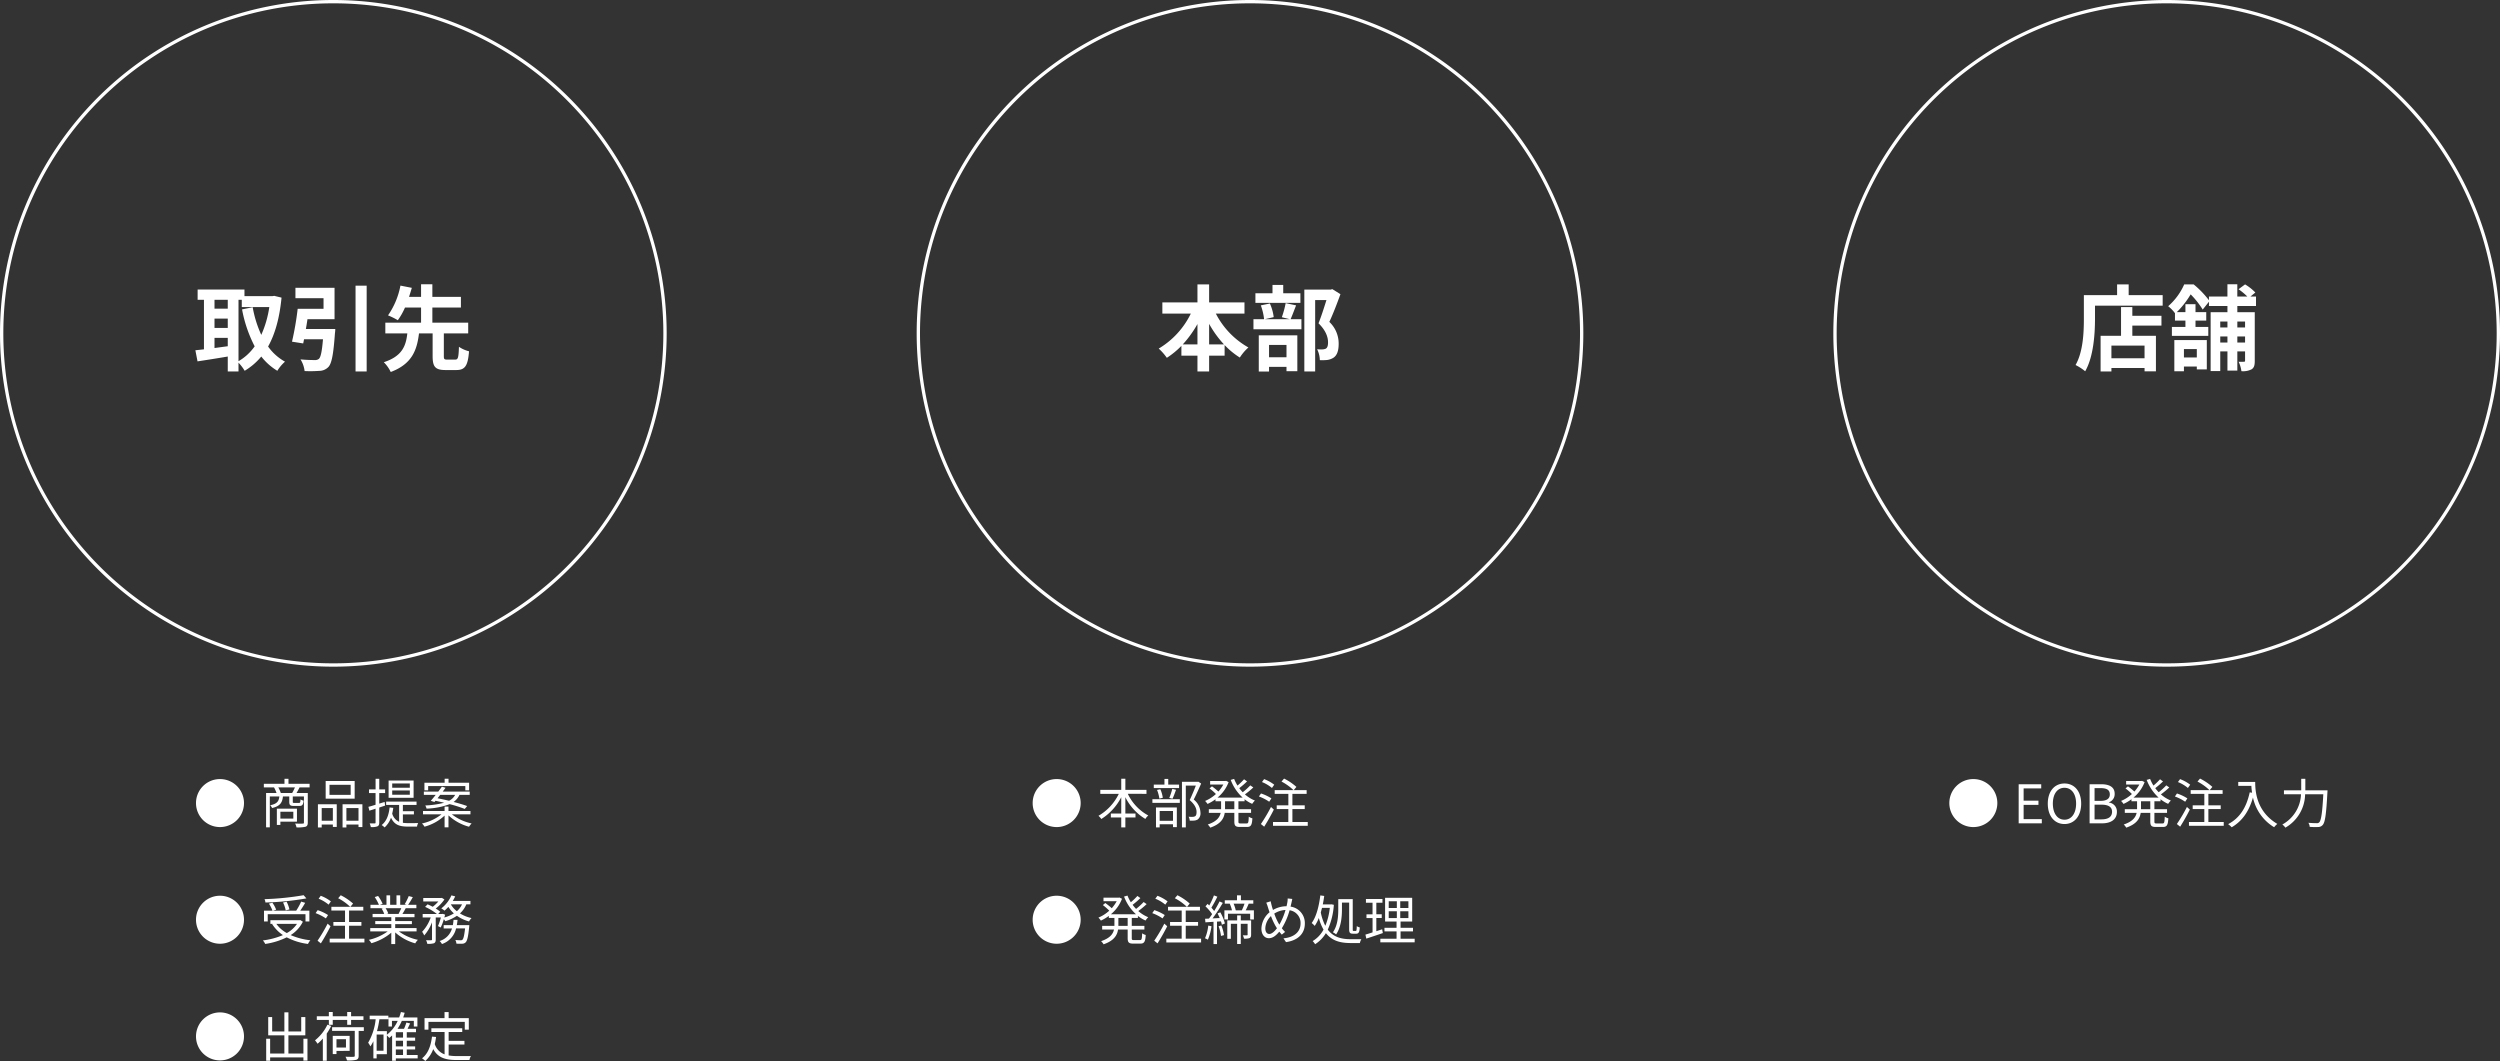 <svg xmlns="http://www.w3.org/2000/svg" width="750" height="318.296" viewBox="0 0 750 318.296"><rect x="0" y="0" width="750" height="318.296" fill="#333333" stroke="none"/><defs><style>.a{fill:#fff;}</style></defs><g transform="translate(-585 -1440.001)"><path class="a" d="M-28.448-19.068h.98v2.184h8.26A31.758,31.758,0,0,1-21.616-8.54a33.765,33.765,0,0,1-2.576-8.288l-3.192.644A39.672,39.672,0,0,0-23.6-5.1,15.18,15.18,0,0,1-28.448-.644Zm-7.2,11.424h3.976v2.52c-1.344.168-2.688.364-3.976.532Zm0-5.768h3.976v2.8h-3.976Zm3.976-5.656v2.66h-3.976v-2.66Zm13.944-1.176-.56.084h-8.372v-1.988H-40.712v3.08h1.9V-4.2c-.952.112-1.82.2-2.576.28l.644,3.332c2.576-.392,5.852-.9,9.072-1.456v4.48h3.22V-.2A13.318,13.318,0,0,1-26.6,2.24a19.181,19.181,0,0,0,4.984-4.284A17.664,17.664,0,0,0-16.8,2.24,12.086,12.086,0,0,1-14.5-.5,15.4,15.4,0,0,1-19.572-5.04c2.1-3.752,3.444-8.568,4.032-14.672Zm9.492,9.94c.168-.952.336-1.96.476-2.94H.364v-9.408H-11.368v3.108H-2.94v3.192H-10.7A88.566,88.566,0,0,1-12.4-6.5l3.36.532q.126-.588.252-1.26h5.684c-.308,3.668-.672,5.432-1.26,5.908a1.818,1.818,0,0,1-1.26.336c-.756,0-2.548-.028-4.228-.2a8.353,8.353,0,0,1,1.232,3.5,35.823,35.823,0,0,0,4.4-.056,3.8,3.8,0,0,0,2.772-1.2C-.476-.028.028-2.744.476-8.932A12.557,12.557,0,0,0,.588-10.3ZM6.664-23.3V2.436H10V-23.3ZM34.16-1.12c-.868,0-1.008-.14-1.008-1.064v-6.8H40.46v-3.22H29.708v-4.536h8.568v-3.192H29.708v-3.78H26.32v3.78H22.708c.308-.952.588-1.848.84-2.716l-3.416-.672a23.332,23.332,0,0,1-3.724,8.932,22.043,22.043,0,0,1,2.94,1.456A20.281,20.281,0,0,0,21.5-16.744H26.32v4.536H15.6v3.22H22.2c-.42,3.7-1.484,6.832-7.056,8.652A10.582,10.582,0,0,1,17.22,2.6C23.66.168,25.088-4,25.7-8.988h4.088v6.8c0,3.164.728,4.2,3.864,4.2h3.22c2.6,0,3.5-1.2,3.836-5.628a9.244,9.244,0,0,1-3.024-1.344c-.112,3.3-.28,3.836-1.12,3.836Z" transform="translate(685 1549.001)"/><path class="a" d="M100,1A99.737,99.737,0,0,0,80.047,3.011a98.452,98.452,0,0,0-35.4,14.9A99.292,99.292,0,0,0,8.779,61.465,98.493,98.493,0,0,0,3.011,80.047a99.975,99.975,0,0,0,0,39.906,98.452,98.452,0,0,0,14.9,35.4,99.292,99.292,0,0,0,43.558,35.869,98.493,98.493,0,0,0,18.582,5.768,99.975,99.975,0,0,0,39.906,0,98.452,98.452,0,0,0,35.4-14.9,99.292,99.292,0,0,0,35.869-43.558,98.493,98.493,0,0,0,5.768-18.582,99.975,99.975,0,0,0,0-39.906,98.452,98.452,0,0,0-14.9-35.4A99.292,99.292,0,0,0,138.535,8.779a98.493,98.493,0,0,0-18.582-5.768A99.737,99.737,0,0,0,100,1m0-1A100,100,0,1,1,0,100,100,100,0,0,1,100,0Z" transform="translate(585 1440.001)"/><path class="a" d="M10-3.472v2.048H6.112V-3.472ZM11.088-.5V-4.4H5.056V.48H6.112V-.5ZM6.24-9.1a8.819,8.819,0,0,0-.752-1.68H10.48A14.929,14.929,0,0,1,9.648-9.1Zm8.64-1.68v-1.088H8.544v-1.5h-1.2v1.5H1.152v1.088H4.208A12.01,12.01,0,0,1,4.96-9.1H1.824V1.2h1.12V-8.064H5.808c-.16,1.488-.736,2.224-2.752,2.64a2.88,2.88,0,0,1,.576.832c2.336-.56,3.056-1.552,3.248-3.472h1.9v1.6c0,.992.272,1.248,1.392,1.248h1.648c.848,0,1.136-.32,1.248-1.6a2.371,2.371,0,0,1-.912-.368c-.048.944-.112,1.056-.464,1.056H10.3c-.4,0-.464-.032-.464-.352V-8.064h3.344V-.256c0,.256-.08.336-.352.336C12.544.1,11.584.112,10.544.064a4.119,4.119,0,0,1,.4,1.152,10.306,10.306,0,0,0,2.72-.192c.512-.192.672-.576.672-1.28V-9.1H10.96c.288-.48.608-1.072.912-1.68ZM27.2-8.544H20.848v-3.024H27.2Zm1.2-4.16H19.7v5.3h8.7ZM21.856-4.576V-.784H18.512V-4.576Zm-4.48,5.808h1.136V.368h3.344v.72h1.168V-5.728H17.376ZM25.92-.784V-4.576h3.632V-.784ZM24.768-5.728v6.96H25.92V.368h3.632V1.12H30.72V-5.728Zm20.176-4.96h-5.28v-1.264h5.28Zm0,2.112h-5.28v-1.28h5.28Zm1.136-4.272h-7.5v5.184h7.5ZM37.392-6.416l-1.616.5V-9.072h1.76v-1.1h-1.76V-13.36h-1.1v3.184H32.7v1.1h1.968v3.5c-.816.256-1.552.48-2.144.624l.288,1.152c.576-.176,1.2-.368,1.856-.592V-.272c0,.24-.08.3-.288.3-.176,0-.8,0-1.488-.016a4.863,4.863,0,0,1,.352,1.1A4.577,4.577,0,0,0,35.232.9c.4-.192.544-.5.544-1.152v-4.48c.592-.208,1.184-.384,1.76-.592Zm5.472,3.744h3.312v-.976H42.864V-5.52h4.1V-6.528H37.84V-5.52h3.9V-.464a3.75,3.75,0,0,1-2.08-2.464,13.549,13.549,0,0,0,.32-1.712l-1.1-.128C38.624-2.4,37.92-.608,36.5.512a5.723,5.723,0,0,1,.88.72A7.145,7.145,0,0,0,39.3-1.7C40.336.544,42.016.976,44.32.976H47.1A3.424,3.424,0,0,1,47.456-.08c-.528.016-2.7.016-3.088.016a11.145,11.145,0,0,1-1.5-.1Zm7.584-8.512H61.6V-9.9h1.136v-2.288H56.56v-1.184H55.392v1.184H49.328V-9.9h1.12Zm8.1,2.64A4.169,4.169,0,0,1,56.72-6.768c-1.184-.288-2.384-.544-3.456-.752.256-.32.528-.672.8-1.024ZM52.336-6.4l.3-.368c.832.176,1.712.368,2.592.592a26.661,26.661,0,0,1-5.648.816,3.663,3.663,0,0,1,.384.944A21.112,21.112,0,0,0,56.9-5.76a41.843,41.843,0,0,1,4.528,1.44l.72-.864c-1.056-.384-2.512-.832-4.064-1.232a5.368,5.368,0,0,0,1.76-2.128h3.072V-9.52h-8.1c.3-.4.592-.784.848-1.152l-1.1-.32c-.32.448-.688.96-1.088,1.472h-4.32v.976H52.72c-.528.656-1.04,1.3-1.488,1.792Zm10.8,3.7V-3.7H56.544V-5.024H55.376V-3.7H48.9V-2.7h5.552A14.513,14.513,0,0,1,48.592.048a3.992,3.992,0,0,1,.752.96A14.273,14.273,0,0,0,55.376-2.32V1.2h1.168V-2.384A14.6,14.6,0,0,0,62.72,1.024a5.141,5.141,0,0,1,.768-.992A14.618,14.618,0,0,1,57.552-2.7ZM13.088,21.56A83.653,83.653,0,0,1,1.36,22.744a3.616,3.616,0,0,1,.272,1.008A84.09,84.09,0,0,0,13.92,22.52ZM8.832,25.832a9.615,9.615,0,0,0-.848-2.32l-1.072.24a9.3,9.3,0,0,1,.8,2.352ZM2.32,27.256H13.648v2.192h1.168V26.2H12.08c.48-.7,1.04-1.568,1.472-2.352l-1.2-.368a19.793,19.793,0,0,1-1.488,2.72H3.9l.944-.3a9.426,9.426,0,0,0-1.136-2.1l-1.024.288A11.29,11.29,0,0,1,3.744,26.2H1.2v3.248H2.32Zm8.768,2.912a8.716,8.716,0,0,1-3.04,2.752,9.4,9.4,0,0,1-3.136-2.752Zm.992-1.152-.24.048H3.12v1.1h.688l-.16.064a11.318,11.318,0,0,0,3.232,3.3,22.12,22.12,0,0,1-6.016,1.6,4.5,4.5,0,0,1,.7,1.056A21.512,21.512,0,0,0,8.016,34.2,18.691,18.691,0,0,0,14.4,36.184a4.521,4.521,0,0,1,.72-1.1A20.415,20.415,0,0,1,9.2,33.528a9.967,9.967,0,0,0,3.664-4.016Zm9.184-5.6a11.346,11.346,0,0,0-3.04-1.68l-.64.88a11.04,11.04,0,0,1,2.992,1.776Zm-.848,4.1A13.468,13.468,0,0,0,17.3,26.04l-.624.9A13.856,13.856,0,0,1,19.76,28.52Zm-.128,2.576a47.743,47.743,0,0,1-3.024,5.12l.992.8c.944-1.488,2.064-3.456,2.9-5.136ZM26.72,34.6V30.728h3.7v-1.12h-3.7v-3.44h4.272v-1.12H27.12l.8-.976a16.524,16.524,0,0,0-3.7-2.5l-.768.9a15.21,15.21,0,0,1,3.6,2.576H21.408v1.12h4.1v3.44H22.016v1.12H25.5V34.6H20.9v1.136H31.328V34.6Zm15.664-9.136a14.627,14.627,0,0,1-.816,1.664l.16.048h-3.76l.512-.112a6.217,6.217,0,0,0-.8-1.6Zm4.592,6.96V31.416H40.56V30.232h5.008V29.32H40.56V28.152h5.792v-.976H42.72c.32-.48.672-1.1.992-1.712h3.2V24.44h-2.48a22.373,22.373,0,0,0,1.408-2.3l-1.216-.32a18.153,18.153,0,0,1-1.216,2.432L44,24.44H42.064V21.608h-1.12V24.44h-1.9V21.608h-1.1V24.44H35.968l.816-.3a11.029,11.029,0,0,0-1.36-2.352l-1.008.336a12.472,12.472,0,0,1,1.264,2.32H33.136v1.024h3.9l-.56.112a6.718,6.718,0,0,1,.784,1.6H33.776v.976h5.616V29.32H34.576v.912h4.816v1.184h-6.32v1.008H38.3a15.42,15.42,0,0,1-5.648,2.528,5.1,5.1,0,0,1,.768,1.008,16.079,16.079,0,0,0,5.968-3.152v3.408H40.56V32.728a15.1,15.1,0,0,0,6.016,3.28,4.278,4.278,0,0,1,.8-1.056,14.639,14.639,0,0,1-5.712-2.528ZM60.608,24.3a6.007,6.007,0,0,1-1.552,2.064A7.1,7.1,0,0,1,57.248,24.3Zm-6.4,6.944a13.854,13.854,0,0,0,.944-2.5,4.475,4.475,0,0,1,.432.624,12.505,12.505,0,0,0,3.488-1.632,11.485,11.485,0,0,0,3.632,1.7,5.275,5.275,0,0,1,.752-1.024,10.611,10.611,0,0,1-3.472-1.392A7.429,7.429,0,0,0,61.9,24.3h1.232V23.288H57.824a12.7,12.7,0,0,0,.736-1.376l-1.136-.3a9.832,9.832,0,0,1-3.04,3.9,7.549,7.549,0,0,1,.976.688,12.765,12.765,0,0,0,1.152-1.136,9.124,9.124,0,0,0,1.648,1.952A10.6,10.6,0,0,1,55.3,28.248c.08-.288.16-.576.24-.848l-.72-.256-.176.064H53.456l.608-.688a9.191,9.191,0,0,0-1.344-.96,11.978,11.978,0,0,0,2.608-2.72l-.768-.48-.208.048H48.976v1.04H53.5a11.255,11.255,0,0,1-1.68,1.584c-.512-.272-1.056-.528-1.552-.736l-.736.768a16.329,16.329,0,0,1,3.552,2.144H48.8v1.04h2.416a12.056,12.056,0,0,1-2.576,4.288,6.293,6.293,0,0,1,.624,1.1A12.814,12.814,0,0,0,51.6,29.7V34.84c0,.176-.064.224-.256.24-.208,0-.832,0-1.52-.016a4.369,4.369,0,0,1,.368,1.088,6.279,6.279,0,0,0,2-.176c.4-.208.528-.528.528-1.136V28.248h1.536a16.676,16.676,0,0,1-.864,2.576Zm4.832-.7c.1-.512.176-1.04.224-1.584h-1.2c-.048.544-.112,1.072-.208,1.584H55.1v.992h2.5A5.485,5.485,0,0,1,53.888,35.3a3.866,3.866,0,0,1,.7.912,6.491,6.491,0,0,0,4.24-4.688H61.52c-.24,2.192-.48,3.088-.784,3.392a.677.677,0,0,1-.544.16c-.256,0-.9-.016-1.584-.08a3.111,3.111,0,0,1,.32,1.1,16.908,16.908,0,0,0,1.776.016A1.443,1.443,0,0,0,61.7,35.7c.464-.464.768-1.68,1.056-4.656.016-.192.032-.512.032-.512ZM13.024,64.624v4.432h-4.5V63.6H13.6V58.128H12.368v4.32H8.528V56.7H7.312v5.744H3.648v-4.32H2.464V63.6H7.312v5.456H3.04V64.624H1.856v6.592H3.04v-.992h9.984v.96H14.24v-6.56Zm7.632-4.192h1.168V58.976H26.16v1.456h1.168V58.976H31.04V57.888H27.328v-1.28H26.16v1.28H21.824v-1.28H20.656v1.28H17.04v1.088h3.616Zm-.432-.032A13.272,13.272,0,0,1,16.5,65.1a8.126,8.126,0,0,1,.768,1.024,12.154,12.154,0,0,0,1.584-1.568v6.656h1.168V63.072a17.624,17.624,0,0,0,1.344-2.3Zm5.568,4.368v2.5H22.944v-2.5Zm1.1,3.5V63.76H21.824v5.456h1.12v-.944Zm4.256-7.1h-9.52v1.1h6.8v7.44c0,.24-.1.32-.384.336s-1.3.016-2.4-.032a4.311,4.311,0,0,1,.448,1.12,9.919,9.919,0,0,0,2.784-.192c.528-.176.72-.512.72-1.216V62.272h1.552Zm9.6,6.672h2.16V69.5h-2.16Zm2.16-3.552h-2.16V62.656h2.16Zm0,2.624h-2.16v-1.7h2.16Zm-5.856,1.312H34.992V63.36h2.064ZM47.3,69.5H44.032V67.84h2.512v-.928H44.032v-1.7h2.512v-.928H44.032V62.656H46.8V61.648H44.272c.24-.5.512-1.072.768-1.616l-1.12-.272a16.621,16.621,0,0,1-.72,1.888H41.248a14.169,14.169,0,0,0,1.3-2.384h3.6v1.7h1.072V58.24H42.96c.16-.448.3-.928.448-1.408l-1.136-.224a13.877,13.877,0,0,1-.528,1.632h-3.2v2.72h1.04v-1.7h1.728a11.013,11.013,0,0,1-3.248,4.16V62.336H35.1a29.663,29.663,0,0,0,.72-3.552h2.688V57.7H32.9v1.088H34.7a17.467,17.467,0,0,1-2.256,7.024,7.276,7.276,0,0,1,.672,1.1,10.365,10.365,0,0,0,.9-1.552v5.152h.976V69.264h3.072V63.632a7.63,7.63,0,0,1,.72.752c.288-.24.576-.48.848-.752v7.584h1.12v-.688H47.3Zm3.232-9.936h10.9V61.9H62.64V58.448H56.592V56.624H55.36v1.824h-6V61.9h1.168Zm6.064,6.8h4.736v-1.1H56.592V62.608h4.08v-1.12H51.408v1.12h3.968v6.7a4.805,4.805,0,0,1-2.944-3.088,20.2,20.2,0,0,0,.384-2.128L51.6,63.984c-.352,2.864-1.216,5.136-2.992,6.512a6.211,6.211,0,0,1,.976.8,8.765,8.765,0,0,0,2.384-3.568c1.456,2.7,3.84,3.28,7.152,3.28h3.712a3.506,3.506,0,0,1,.448-1.2c-.768.016-3.52.016-4.1.016a14.607,14.607,0,0,1-2.592-.192Z" transform="translate(663 1687.001)"/><path class="a" d="M8,1.12a7.19,7.19,0,0,0,7.2-7.2A7.19,7.19,0,0,0,8-13.28,7.19,7.19,0,0,0,.8-6.08,7.19,7.19,0,0,0,8,1.12Zm0,35a7.2,7.2,0,1,0-7.2-7.2A7.19,7.19,0,0,0,8,36.12Zm0,35a7.2,7.2,0,1,0-7.2-7.2A7.19,7.19,0,0,0,8,71.12Z" transform="translate(643 1687.001)"/><path class="a" d="M-12.264-5.684v-6.16a31.206,31.206,0,0,0,4.452,6.16Zm-7.9,0a32.627,32.627,0,0,0,4.4-6.1v6.1Zm18.508-9.24v-3.36H-12.264v-5.4h-3.5v5.4H-26.292v3.36h8.54a24.873,24.873,0,0,1-9.632,10.5,16.462,16.462,0,0,1,2.436,2.772A24.976,24.976,0,0,0-20.58-5.236V-2.3h4.816V2.436h3.5V-2.3h4.648V-5.488A22.907,22.907,0,0,0-3.052-1.736,14.156,14.156,0,0,1-.476-4.76a24.46,24.46,0,0,1-9.772-10.164Zm16.772-6.1H9.968V-23.52H6.748v2.492H1.624v2.884h13.5ZM10.948-5.516v3.7H5.712v-3.7ZM2.632,2.464h3.08v-1.4h5.236V2.352H14.2V-8.4H2.632ZM10.7-18.06a29.319,29.319,0,0,1-1.148,4.228l2.38.588H4.48l2.632-.616a14.1,14.1,0,0,0-1.148-4.088l-2.716.56a17.661,17.661,0,0,1,.98,4.144H1.036v3.024H15.428v-3.024H12.18c.476-1.064,1.036-2.6,1.652-4.144Zm14-4.2-.5.14H16.3V2.436h3.248v-21.42h3.388c-.672,2.128-1.568,4.984-2.38,6.972,2.24,2.184,2.856,4.2,2.856,5.712,0,.952-.168,1.6-.672,1.9a2.828,2.828,0,0,1-1.036.224,10.582,10.582,0,0,1-1.568-.056,7.633,7.633,0,0,1,.812,3.276,14.486,14.486,0,0,0,2.24-.056,4.71,4.71,0,0,0,1.9-.7C26.152-2.464,26.6-3.836,26.6-5.88a8.938,8.938,0,0,0-2.8-6.552c1.12-2.38,2.352-5.6,3.332-8.316Z" transform="translate(960 1549.001)"/><path class="a" d="M100,1A99.737,99.737,0,0,0,80.047,3.011a98.452,98.452,0,0,0-35.4,14.9A99.292,99.292,0,0,0,8.779,61.465,98.493,98.493,0,0,0,3.011,80.047a99.975,99.975,0,0,0,0,39.906,98.452,98.452,0,0,0,14.9,35.4,99.292,99.292,0,0,0,43.558,35.869,98.493,98.493,0,0,0,18.582,5.768,99.975,99.975,0,0,0,39.906,0,98.452,98.452,0,0,0,35.4-14.9,99.292,99.292,0,0,0,35.869-43.558,98.493,98.493,0,0,0,5.768-18.582,99.975,99.975,0,0,0,0-39.906,98.452,98.452,0,0,0-14.9-35.4A99.292,99.292,0,0,0,138.535,8.779a98.493,98.493,0,0,0-18.582-5.768A99.737,99.737,0,0,0,100,1m0-1A100,100,0,1,1,0,100,100,100,0,0,1,100,0Z" transform="translate(860 1440.001)"/><path class="a" d="M14.944-8.848v-1.184H8.608v-3.344H7.376v3.344H1.088v1.184H6.64a15.269,15.269,0,0,1-6.1,6.592,4.805,4.805,0,0,1,.848.96A16.664,16.664,0,0,0,7.376-7.84v4.9H4.256V-1.76h3.12V1.216H8.608V-1.76h3.04V-2.944H8.608v-4.9a15.779,15.779,0,0,0,6,6.528,4.222,4.222,0,0,1,.88-1.04,14.341,14.341,0,0,1-6.144-6.5Zm9.776-2.768H21.472v-1.712H20.336v1.712h-3.2v1.04H24.72Zm-1.968,4.24c.336-.7.72-1.76,1.056-2.688l-1.12-.272a21.65,21.65,0,0,1-.9,2.72ZM19.84-7.664a9.475,9.475,0,0,0-.736-2.56l-.992.208a11.061,11.061,0,0,1,.7,2.592ZM22.9-3.7V-.752h-4V-3.7Zm-5.1,4.928h1.1V.288h4v.848h1.152V-4.752H17.792ZM16.72-6.144h8.224V-7.232H16.72ZM30.48-12.5l-.192.048h-4.7V1.216h1.152V-11.328H29.76c-.5,1.28-1.2,3.008-1.856,4.352C29.52-5.584,29.968-4.4,29.968-3.392c0,.576-.1,1.056-.432,1.264a1.621,1.621,0,0,1-.688.176,8.822,8.822,0,0,1-1.264-.032A2.766,2.766,0,0,1,27.92-.8a9.874,9.874,0,0,0,1.392-.032,2.292,2.292,0,0,0,1.04-.352,2.338,2.338,0,0,0,.784-2.08A5.172,5.172,0,0,0,29.12-7.136c.752-1.456,1.568-3.3,2.224-4.8ZM41.3-4.24H38.512V-6.624H41.3Zm3.072-2.384v-.608A10.179,10.179,0,0,0,46.656-5.84a5.5,5.5,0,0,1,.816-.992A10.4,10.4,0,0,1,44.48-8.688a23.726,23.726,0,0,0,2.512-2.08l-.9-.624a20.846,20.846,0,0,1-2.272,2.064,10.864,10.864,0,0,1-1.04-1.232,24.764,24.764,0,0,0,2.336-2.016l-.9-.64a18.706,18.706,0,0,1-1.968,1.888,11.71,11.71,0,0,1-1.008-2l-1.024.3a13.788,13.788,0,0,0,3.568,5.3h-7.52a11.164,11.164,0,0,0,3.328-4.64l-.784-.384-.208.048h-4.56v1.056h3.968a11.208,11.208,0,0,1-1.488,2.112A22.249,22.249,0,0,0,34.592-11.1l-.736.624a16.96,16.96,0,0,1,1.92,1.68,11.066,11.066,0,0,1-3.248,2.08,6.436,6.436,0,0,1,.736.9,13.11,13.11,0,0,0,2.384-1.408v.608h1.68V-4.24h-3.68v1.1H37.2C36.912-1.808,36-.544,33.328.352a4.643,4.643,0,0,1,.752.944c3.136-1.088,4.08-2.72,4.336-4.432H41.3v2.56c0,1.312.352,1.664,1.7,1.664h2.1c1.168,0,1.5-.56,1.616-2.592A3.278,3.278,0,0,1,45.632-2c-.064,1.712-.144,2.032-.64,2.032H43.168c-.544,0-.64-.1-.64-.592V-3.136H46.32v-1.1H42.528V-6.624Zm8.9-4.96a11.345,11.345,0,0,0-3.04-1.68l-.64.88a11.04,11.04,0,0,1,2.992,1.776Zm-.848,4.1A13.468,13.468,0,0,0,49.3-8.96l-.624.9A13.856,13.856,0,0,1,51.76-6.48Zm-.128,2.576A47.744,47.744,0,0,1,49.264.208l.992.8c.944-1.488,2.064-3.456,2.9-5.136ZM58.72-.4V-4.272h3.7v-1.12h-3.7v-3.44h4.272v-1.12H59.12l.8-.976a16.524,16.524,0,0,0-3.7-2.5l-.768.9a15.21,15.21,0,0,1,3.6,2.576H53.408v1.12h4.1v3.44H54.016v1.12H57.5V-.4H52.9V.736H63.328V-.4ZM9.3,30.76H6.512V28.376H9.3Zm3.072-2.384v-.608a10.179,10.179,0,0,0,2.288,1.392,5.5,5.5,0,0,1,.816-.992,10.4,10.4,0,0,1-2.992-1.856,23.726,23.726,0,0,0,2.512-2.08l-.9-.624a20.846,20.846,0,0,1-2.272,2.064,10.864,10.864,0,0,1-1.04-1.232,24.764,24.764,0,0,0,2.336-2.016l-.9-.64a18.706,18.706,0,0,1-1.968,1.888,11.711,11.711,0,0,1-1.008-2l-1.024.3a13.788,13.788,0,0,0,3.568,5.3H4.272A11.164,11.164,0,0,0,7.6,22.632l-.784-.384-.208.048H2.048v1.056H6.016a11.208,11.208,0,0,1-1.488,2.112A22.249,22.249,0,0,0,2.592,23.9l-.736.624a16.96,16.96,0,0,1,1.92,1.68A11.066,11.066,0,0,1,.528,28.28a6.436,6.436,0,0,1,.736.9,13.11,13.11,0,0,0,2.384-1.408v.608h1.68V30.76H1.648v1.1H5.2c-.288,1.328-1.2,2.592-3.872,3.488a4.643,4.643,0,0,1,.752.944c3.136-1.088,4.08-2.72,4.336-4.432H9.3v2.56c0,1.312.352,1.664,1.7,1.664h2.1c1.168,0,1.5-.56,1.616-2.592a3.278,3.278,0,0,1-1.072-.5c-.064,1.712-.144,2.032-.64,2.032H11.168c-.544,0-.64-.1-.64-.592V31.864H14.32v-1.1H10.528V28.376Zm8.9-4.96a11.346,11.346,0,0,0-3.04-1.68l-.64.88a11.04,11.04,0,0,1,2.992,1.776Zm-.848,4.1A13.468,13.468,0,0,0,17.3,26.04l-.624.9A13.856,13.856,0,0,1,19.76,28.52Zm-.128,2.576a47.743,47.743,0,0,1-3.024,5.12l.992.8c.944-1.488,2.064-3.456,2.9-5.136ZM26.72,34.6V30.728h3.7v-1.12h-3.7v-3.44h4.272v-1.12H27.12l.8-.976a16.524,16.524,0,0,0-3.7-2.5l-.768.9a15.21,15.21,0,0,1,3.6,2.576H21.408v1.12h4.1v3.44H22.016v1.12H25.5V34.6H20.9v1.136H31.328V34.6Zm6.752-3.92a12.5,12.5,0,0,1-.976,3.808,4.8,4.8,0,0,1,.864.416,14.549,14.549,0,0,0,1.088-4.048Zm3.088.208a10.707,10.707,0,0,1,.736,2.9l.9-.256a11.639,11.639,0,0,0-.8-2.9Zm-.288-3.872c.224.432.448.912.64,1.392l-2.144.112a48.767,48.767,0,0,0,3.072-4.656l-.976-.432a32.7,32.7,0,0,1-1.616,2.88,13.063,13.063,0,0,0-.832-1.008,34.7,34.7,0,0,0,1.792-3.3l-1.024-.384a23.118,23.118,0,0,1-1.408,3.024c-.16-.16-.336-.336-.5-.48l-.64.736a13.884,13.884,0,0,1,2,2.336c-.32.5-.64.944-.944,1.344-.416.016-.816.032-1.168.048l.1,1.072c.72-.048,1.552-.1,2.432-.16v6.672H36.1V29.48l1.184-.064a6.421,6.421,0,0,1,.272,1.008l.912-.384A13.371,13.371,0,0,0,37.1,26.7Zm10.064,2.112h-3.1v-1.5H42.144v1.5h-2.96v5.52h1.072V30.136h1.888V36.2h1.088V30.136H45.28v3.248c0,.16-.048.208-.192.208-.176.016-.656.016-1.248,0a3.036,3.036,0,0,1,.352,1.008,4.448,4.448,0,0,0,1.68-.176c.368-.192.464-.512.464-1.024ZM44.352,24.1a17.364,17.364,0,0,1-.8,2H41.728a10,10,0,0,0-.656-2Zm.352,2c.3-.576.624-1.3.912-2h1.376V23.08H43.28V21.608H42.1V23.08H38.432V24.1h1.632l-.128.032a10.924,10.924,0,0,1,.656,1.968H38.32V28.84h1.072V27.112h6.656V28.84h1.12V26.1Zm9.792,3.76A17.813,17.813,0,0,1,53.28,27.08a6.8,6.8,0,0,1,3.376-1.088,20.228,20.228,0,0,1-1.84,4.4C54.7,30.216,54.592,30.04,54.5,29.864Zm-2.72,3.328c-.72,0-1.184-.64-1.184-1.7a5.39,5.39,0,0,1,1.7-3.664,19.825,19.825,0,0,0,1.408,3.04c.128.208.256.416.384.608C53.376,32.408,52.56,33.192,51.776,33.192ZM57.3,22.536a5.884,5.884,0,0,1-.1,1.2c-.064.368-.144.752-.24,1.136a8.043,8.043,0,0,0-4.064,1.12c-.144-.448-.272-.848-.368-1.216-.112-.432-.24-.96-.32-1.392L50.88,23.8a12.188,12.188,0,0,1,.512,1.424c.144.464.3.96.48,1.456a6.667,6.667,0,0,0-2.448,4.9c0,1.872,1.024,2.88,2.224,2.88,1.184,0,2.16-.784,3.136-1.968.24.32.5.608.752.9l.992-.816a9.415,9.415,0,0,1-.976-1.1,20.614,20.614,0,0,0,2.32-5.392,3.845,3.845,0,0,1,3.3,3.952c0,2.432-1.84,4.176-5.136,4.464l.768,1.136c3.392-.464,5.648-2.4,5.648-5.552a4.972,4.972,0,0,0-4.288-5.1c.1-.368.176-.72.256-1.072.08-.3.176-.848.272-1.232Zm16.288,1.248h2.16V31.72c0,1.072.208,1.392,1.152,1.392h.944c.736,0,1.008-.432,1.088-1.888a2.813,2.813,0,0,1-.9-.384c-.032,1.168-.08,1.44-.3,1.44h-.64c-.24,0-.272-.064-.272-.528V22.744H72.48V25.88c0,2.016-.176,4.8-1.616,6.816a3.472,3.472,0,0,1,.96.64c1.488-2.144,1.76-5.264,1.76-7.44Zm-3.648,1.584a19.274,19.274,0,0,1-1.344,5.376,15.522,15.522,0,0,1-1.36-4c.128-.448.24-.912.368-1.376Zm6.336,9.392c-2.672,0-5.152-.5-6.944-2.864a21.619,21.619,0,0,0,1.824-7.456l-.7-.144-.224.032h-2.4c.176-.816.32-1.68.432-2.544l-1.168-.16c-.416,3.28-1.184,6.368-2.592,8.288a5.906,5.906,0,0,1,.912.864,11.5,11.5,0,0,0,1.232-2.384,14.246,14.246,0,0,0,1.408,3.488A8.787,8.787,0,0,1,64.8,35.32a5.334,5.334,0,0,1,.736.944,10.068,10.068,0,0,0,3.232-3.328c1.9,2.416,4.528,2.976,7.44,2.976H78.96a4.015,4.015,0,0,1,.448-1.152Zm9.376-2.976L83.9,32.36V28.408H85.52v-1.12H83.9V23.816h1.84V22.7h-4.96v1.12h1.984v3.472H80.944v1.12h1.824v4.3c-.816.272-1.552.5-2.144.672l.272,1.2c1.424-.464,3.248-1.088,4.96-1.664Zm1.968-5.408h2.432v2.048H87.616Zm0-2.992h2.432V25.4H87.616Zm5.9,2.016H91.072V23.384H93.52Zm0,3.024H91.072V26.376H93.52Zm-2.352,6.192V32.424H94.9V31.336H91.168V29.464h3.488v-7.12H86.528v7.12h3.44v1.872H86.336v1.088h3.632v2.192H85.1V35.7h10.3V34.616Z" transform="translate(914 1687.001)"/><path class="a" d="M8,1.12a7.19,7.19,0,0,0,7.2-7.2A7.19,7.19,0,0,0,8-13.28,7.19,7.19,0,0,0,.8-6.08,7.19,7.19,0,0,0,8,1.12Zm0,35a7.2,7.2,0,1,0-7.2-7.2A7.19,7.19,0,0,0,8,36.12Z" transform="translate(894 1687.001)"/><path class="a" d="M-6.636-1.512h-9.94V-5.32h9.94ZM-10.3-16.884h-3.388V-8.26h-6.132v10.7h3.248V1.4h9.94V2.408H-3.22V-8.26H-10.3v-3.052h8.736v-2.94H-10.3ZM-11.4-20.468v-3.22h-3.472v3.22h-9.968v7.056c0,4.032-.2,9.912-2.492,13.916A15.465,15.465,0,0,1-24.444,2.38C-21.924-1.988-21.5-8.9-21.5-13.412V-17.3H-1.2v-3.164ZM9.044-4.284v2.52H5.18v-2.52ZM2.3,2.38H5.18V.952H9.044V1.82h3V-6.972H2.3ZM23.52-12.544v1.792H21.2v-1.792ZM21.2-6.244v-1.82H23.52v1.82Zm-5.124,0v-1.82h2.156v1.82Zm2.156-6.3v1.792H16.072v-1.792ZM26.8-17.192v-2.856H25.144l1.456-1.2a14.783,14.783,0,0,0-3.08-2.436l-1.96,1.456a18.483,18.483,0,0,1,2.632,2.184h-3v-3.668H18.228v3.668H12.684v1.12a28.084,28.084,0,0,0-4.592-4.76H5.264A18.694,18.694,0,0,1,.448-17.136a10.416,10.416,0,0,1,2.044,2.1v2.212H5.628v1.9H1.568v2.688h10.92V-10.92H8.652v-1.9h3.22v-2.548H8.652v-2.38H5.628v2.38H3.052A26.507,26.507,0,0,0,7.2-20.692a25.91,25.91,0,0,1,3.612,4.564l1.876-2.352v1.288h5.544v1.848h-5.04V2.324h2.884V-3.584h2.156V2.184H21.2V-3.584H23.52V-.812c0,.252-.084.336-.336.336a14.5,14.5,0,0,1-1.6,0,9.38,9.38,0,0,1,.84,2.828,5.62,5.62,0,0,0,3.052-.56c.784-.5.952-1.26.952-2.548V-15.344H21.2v-1.848Z" transform="translate(1235 1549.001)"/><path class="a" d="M100,1A99.737,99.737,0,0,0,80.047,3.011a98.452,98.452,0,0,0-35.4,14.9A99.292,99.292,0,0,0,8.779,61.465,98.493,98.493,0,0,0,3.011,80.047a99.975,99.975,0,0,0,0,39.906,98.452,98.452,0,0,0,14.9,35.4,99.292,99.292,0,0,0,43.558,35.869,98.493,98.493,0,0,0,18.582,5.768,99.975,99.975,0,0,0,39.906,0,98.452,98.452,0,0,0,35.4-14.9,99.292,99.292,0,0,0,35.869-43.558,98.493,98.493,0,0,0,5.768-18.582,99.975,99.975,0,0,0,0-39.906,98.452,98.452,0,0,0-14.9-35.4A99.292,99.292,0,0,0,138.535,8.779a98.493,98.493,0,0,0-18.582-5.768A99.737,99.737,0,0,0,100,1m0-1A100,100,0,1,1,0,100,100,100,0,0,1,100,0Z" transform="translate(1135 1440.001)"/><path class="a" d="M1.6,0H8.544V-1.264H3.088V-5.536H7.536V-6.8H3.088v-3.68h5.28v-1.248H1.6ZM15.344.208c2.944,0,5.008-2.352,5.008-6.112s-2.064-6.048-5.008-6.048S10.336-9.664,10.336-5.9,12.4.208,15.344.208Zm0-1.3c-2.112,0-3.488-1.888-3.488-4.816,0-2.944,1.376-4.752,3.488-4.752,2.1,0,3.488,1.808,3.488,4.752C18.832-2.976,17.44-1.088,15.344-1.088ZM22.88,0h3.744c2.624,0,4.448-1.136,4.448-3.44a2.707,2.707,0,0,0-2.4-2.8v-.08A2.555,2.555,0,0,0,30.4-8.864c0-2.064-1.648-2.864-4.032-2.864H22.88Zm1.488-6.736V-10.56h1.808c1.824,0,2.768.512,2.768,1.888,0,1.184-.816,1.936-2.832,1.936Zm0,5.552V-5.6h2.048c2.048,0,3.2.656,3.2,2.112,0,1.584-1.184,2.3-3.2,2.3ZM41.088-4.24H38.3V-6.624h2.784ZM44.16-6.624v-.608A10.179,10.179,0,0,0,46.448-5.84a5.5,5.5,0,0,1,.816-.992,10.4,10.4,0,0,1-2.992-1.856,23.726,23.726,0,0,0,2.512-2.08l-.9-.624a20.846,20.846,0,0,1-2.272,2.064,10.864,10.864,0,0,1-1.04-1.232,24.764,24.764,0,0,0,2.336-2.016l-.9-.64a18.706,18.706,0,0,1-1.968,1.888,11.71,11.71,0,0,1-1.008-2l-1.024.3a13.788,13.788,0,0,0,3.568,5.3h-7.52a11.164,11.164,0,0,0,3.328-4.64l-.784-.384L38.4-12.7H33.84v1.056h3.968A11.208,11.208,0,0,1,36.32-9.536,22.249,22.249,0,0,0,34.384-11.1l-.736.624a16.96,16.96,0,0,1,1.92,1.68A11.066,11.066,0,0,1,32.32-6.72a6.436,6.436,0,0,1,.736.9A13.11,13.11,0,0,0,35.44-7.232v.608h1.68V-4.24H33.44v1.1h3.552C36.7-1.808,35.792-.544,33.12.352a4.643,4.643,0,0,1,.752.944c3.136-1.088,4.08-2.72,4.336-4.432h2.88v2.56c0,1.312.352,1.664,1.7,1.664h2.1c1.168,0,1.5-.56,1.616-2.592A3.278,3.278,0,0,1,45.424-2C45.36-.288,45.28.032,44.784.032H42.96c-.544,0-.64-.1-.64-.592V-3.136h3.792v-1.1H42.32V-6.624Zm8.9-4.96a11.345,11.345,0,0,0-3.04-1.68l-.64.88a11.04,11.04,0,0,1,2.992,1.776Zm-.848,4.1a13.468,13.468,0,0,0-3.12-1.472l-.624.9A13.856,13.856,0,0,1,51.552-6.48ZM52.08-4.912A47.744,47.744,0,0,1,49.056.208l.992.8c.944-1.488,2.064-3.456,2.9-5.136ZM58.512-.4V-4.272h3.7v-1.12h-3.7v-3.44h4.272v-1.12H58.912l.8-.976a16.524,16.524,0,0,0-3.7-2.5l-.768.9a15.21,15.21,0,0,1,3.6,2.576H53.2v1.12h4.1v3.44H53.808v1.12H57.3V-.4H52.688V.736H63.12V-.4Zm8.96-12.016v1.184h3.936c.032.608.1,1.312.208,2.048l-.7-.112c-.976,4.48-2.944,7.7-6.48,9.536a7.787,7.787,0,0,1,1.072.944C68.688-.688,70.7-3.6,71.888-7.744A13.807,13.807,0,0,0,78.24,1.168,5.654,5.654,0,0,1,79.2.176c-6.272-3.728-6.64-9.76-6.64-12.592ZM87.6-9.9V-13.36H86.368V-9.9H81.184V-8.72H86.3A10.781,10.781,0,0,1,80.7.352a4.256,4.256,0,0,1,.912.944A11.776,11.776,0,0,0,87.536-8.72h5.456c-.3,5.632-.656,7.888-1.232,8.432a.917.917,0,0,1-.736.24c-.4,0-1.424-.016-2.512-.112a2.6,2.6,0,0,1,.4,1.216,20.681,20.681,0,0,0,2.56.048,1.758,1.758,0,0,0,1.36-.64c.7-.8,1.04-3.184,1.392-9.744.016-.176.032-.624.032-.624Z" transform="translate(1189 1687.001)"/><path class="a" d="M8,1.12a7.19,7.19,0,0,0,7.2-7.2A7.19,7.19,0,0,0,8-13.28,7.19,7.19,0,0,0,.8-6.08,7.19,7.19,0,0,0,8,1.12Z" transform="translate(1169 1687.001)"/></g></svg>